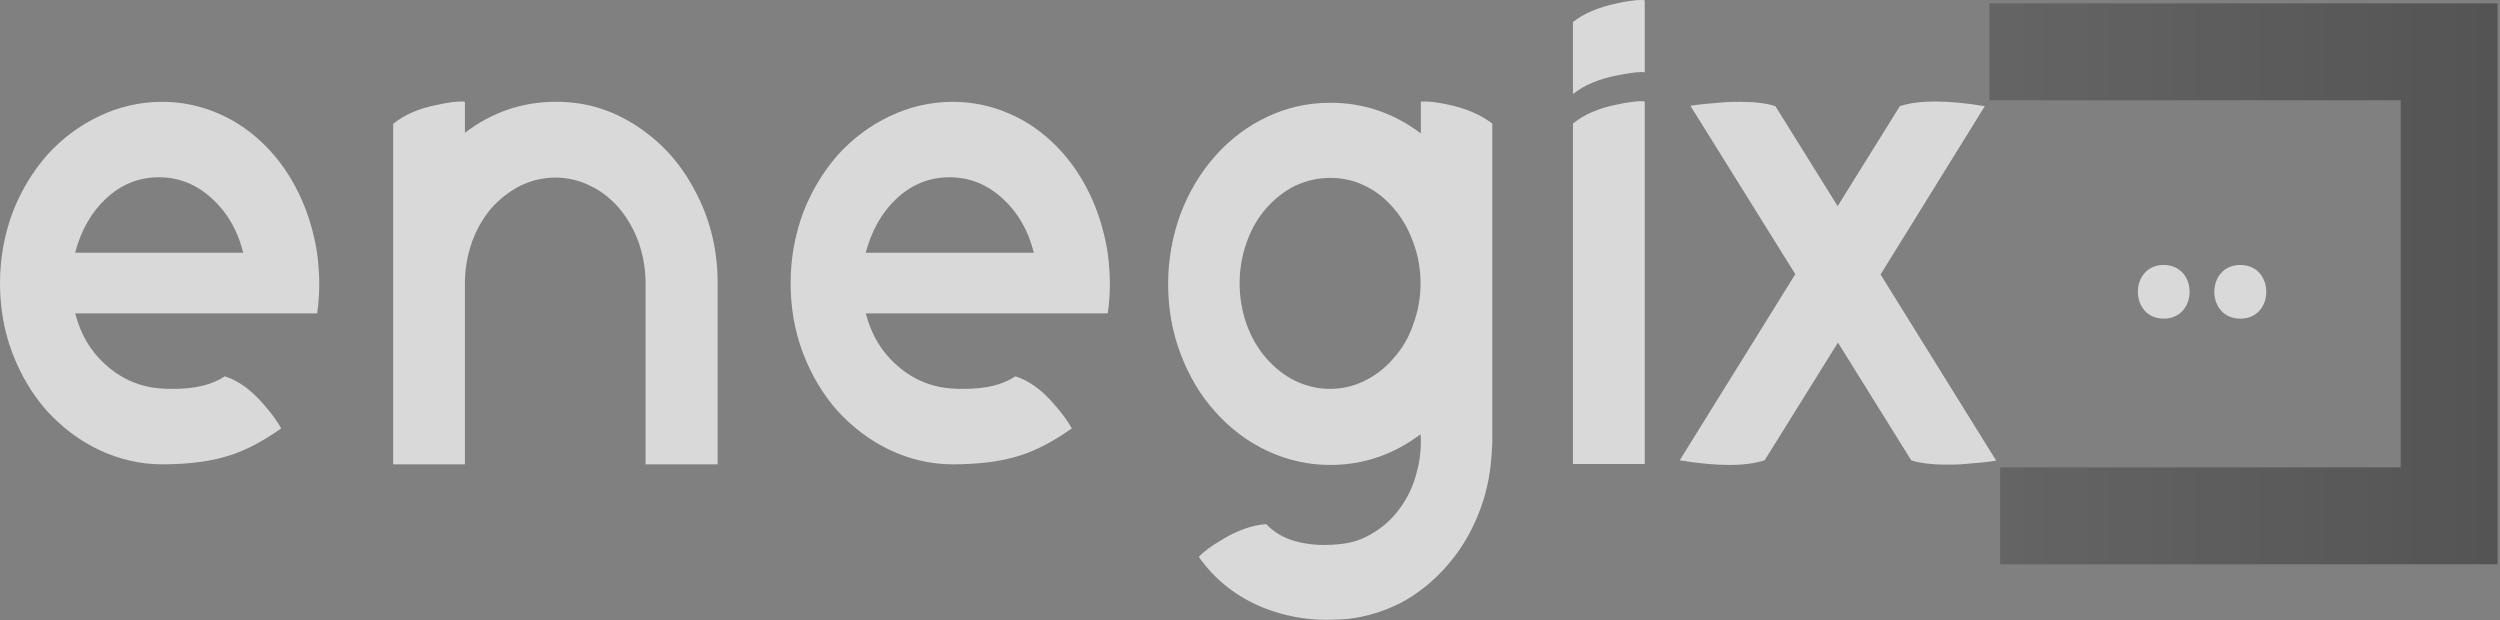 <?xml version="1.0" encoding="UTF-8"?> <svg xmlns="http://www.w3.org/2000/svg" width="129" height="32" viewBox="0 0 129 32" fill="none"><rect x="0" y="0" width="129" height="32" fill="#808080" stroke="none"/> <g opacity="0.7"> <path d="M3.877 16.157C4.162 17.281 4.716 18.198 5.554 18.911C6.362 19.607 7.311 19.987 8.355 20.05C8.561 20.066 8.751 20.066 8.941 20.066C10.096 20.066 10.966 19.844 11.6 19.417C12.296 19.639 12.96 20.113 13.609 20.873C13.989 21.3 14.29 21.712 14.511 22.107C13.609 22.74 12.755 23.199 11.948 23.468C10.966 23.8 9.764 23.959 8.371 23.959C7.232 23.959 6.156 23.706 5.111 23.215C4.114 22.74 3.228 22.076 2.437 21.221C1.662 20.351 1.076 19.354 0.649 18.246C0.206 17.091 0 15.872 0 14.606C0 13.34 0.222 12.122 0.649 10.967C1.076 9.859 1.677 8.862 2.437 7.992C3.212 7.137 4.114 6.472 5.111 5.998C6.14 5.507 7.232 5.254 8.371 5.254C9.384 5.254 10.349 5.46 11.267 5.855C12.153 6.235 12.96 6.789 13.673 7.501C14.369 8.197 14.954 9.02 15.413 9.97C15.872 10.919 16.189 11.948 16.363 13.056C16.426 13.578 16.474 14.1 16.474 14.606C16.474 15.144 16.442 15.651 16.363 16.173H3.877V16.157ZM12.549 13.04C12.264 11.884 11.726 10.967 10.951 10.255C10.144 9.511 9.226 9.147 8.197 9.147C7.169 9.147 6.251 9.511 5.46 10.255C4.7 10.967 4.178 11.9 3.877 13.04H12.549Z" fill="white"></path> <path d="M33.311 6.821C34.466 7.675 35.352 8.783 36.017 10.144C36.697 11.521 37.03 13.008 37.03 14.607V23.959H33.311V14.607C33.311 13.863 33.184 13.166 32.947 12.486C32.709 11.837 32.377 11.252 31.95 10.745C31.523 10.255 31.032 9.859 30.462 9.59C29.893 9.305 29.291 9.163 28.658 9.163C28.025 9.163 27.424 9.305 26.838 9.59C26.285 9.875 25.794 10.255 25.351 10.745C24.924 11.252 24.591 11.837 24.354 12.486C24.117 13.166 23.99 13.863 23.99 14.607V23.959H20.287V6.393C20.841 5.935 21.585 5.602 22.55 5.412C23.12 5.286 23.531 5.238 23.8 5.238C23.863 5.238 23.927 5.238 23.99 5.254V6.852C25.383 5.792 26.949 5.254 28.658 5.254C30.352 5.238 31.902 5.761 33.311 6.821Z" fill="white"></path> <path d="M44.673 16.157C44.958 17.281 45.512 18.198 46.35 18.911C47.157 19.607 48.107 19.987 49.151 20.05C49.357 20.066 49.547 20.066 49.737 20.066C50.892 20.066 51.762 19.844 52.395 19.417C53.092 19.639 53.756 20.113 54.405 20.873C54.785 21.3 55.086 21.712 55.307 22.107C54.405 22.74 53.551 23.199 52.743 23.468C51.762 23.8 50.56 23.959 49.167 23.959C48.028 23.959 46.952 23.706 45.907 23.215C44.91 22.74 44.024 22.076 43.233 21.221C42.458 20.351 41.872 19.354 41.445 18.246C41.002 17.091 40.796 15.872 40.796 14.606C40.796 13.34 41.017 12.122 41.445 10.967C41.872 9.859 42.473 8.862 43.233 7.992C44.008 7.137 44.91 6.472 45.907 5.998C46.936 5.507 48.028 5.254 49.167 5.254C50.18 5.254 51.145 5.46 52.063 5.855C52.949 6.235 53.756 6.789 54.468 7.501C55.165 8.197 55.75 9.02 56.209 9.97C56.668 10.919 56.985 11.948 57.159 13.056C57.222 13.578 57.269 14.1 57.269 14.606C57.269 15.144 57.238 15.651 57.159 16.173H44.673V16.157ZM53.345 13.04C53.06 11.884 52.522 10.967 51.747 10.255C50.94 9.511 50.022 9.147 48.993 9.147C47.965 9.147 47.047 9.511 46.255 10.255C45.496 10.967 44.974 11.9 44.673 13.04H53.345Z" fill="white"></path> <path d="M73.3 5.254C73.364 5.238 73.443 5.238 73.537 5.238C73.806 5.238 74.202 5.286 74.725 5.397C75.674 5.602 76.433 5.935 77.003 6.378V22.867C76.987 23.247 76.955 23.611 76.924 23.959C76.813 25.003 76.544 25.985 76.117 26.918C75.721 27.82 75.183 28.627 74.535 29.339C73.87 30.067 73.126 30.653 72.303 31.096C71.433 31.539 70.515 31.824 69.566 31.935C69.201 31.966 68.837 31.982 68.457 31.982C67.334 31.982 66.258 31.776 65.245 31.381C63.821 30.811 62.697 29.925 61.859 28.738C62.096 28.469 62.508 28.168 63.077 27.836C63.884 27.345 64.644 27.092 65.34 27.045C65.783 27.52 66.369 27.836 67.113 27.994C67.476 28.073 67.888 28.121 68.315 28.121C68.584 28.121 68.885 28.105 69.17 28.073C69.787 28.01 70.357 27.82 70.894 27.472C71.417 27.155 71.86 26.744 72.24 26.222C72.62 25.7 72.904 25.114 73.078 24.465C73.237 23.927 73.316 23.373 73.316 22.804C73.316 22.677 73.316 22.535 73.3 22.408C71.907 23.453 70.357 23.991 68.647 23.991C67.508 23.991 66.432 23.753 65.388 23.263C64.375 22.788 63.489 22.123 62.713 21.253C61.938 20.398 61.352 19.401 60.925 18.278C60.482 17.123 60.276 15.92 60.276 14.654C60.276 13.388 60.498 12.169 60.925 11.014C61.352 9.891 61.954 8.894 62.713 8.039C63.489 7.169 64.375 6.504 65.388 6.03C66.416 5.539 67.508 5.302 68.647 5.302C70.341 5.302 71.907 5.824 73.316 6.884V5.254H73.3ZM68.632 20.066C69.265 20.066 69.866 19.924 70.436 19.639C71.005 19.354 71.496 18.974 71.923 18.468C72.366 17.977 72.699 17.392 72.921 16.743C73.174 16.062 73.3 15.366 73.3 14.622C73.3 13.879 73.174 13.166 72.921 12.502C72.683 11.837 72.351 11.252 71.923 10.761C71.496 10.255 71.005 9.859 70.436 9.59C69.866 9.305 69.265 9.179 68.632 9.179C67.999 9.179 67.397 9.321 66.812 9.59C66.258 9.875 65.768 10.255 65.325 10.761C64.897 11.252 64.565 11.837 64.328 12.502C64.09 13.166 63.964 13.879 63.964 14.622C63.964 15.366 64.09 16.062 64.328 16.743C64.565 17.392 64.897 17.977 65.325 18.468C65.768 18.974 66.258 19.37 66.812 19.639C67.397 19.924 67.999 20.066 68.632 20.066Z" fill="white"></path> <path d="M81.165 1.139C81.719 0.696 82.463 0.38 83.428 0.174C83.998 0.047 84.409 0 84.678 0C84.741 0 84.804 9.65286e-07 84.868 0.016V3.735C84.804 3.719 84.741 3.719 84.678 3.719C84.409 3.719 83.981 3.782 83.428 3.893C82.478 4.083 81.719 4.399 81.165 4.858V1.139ZM84.868 23.943H81.165V6.377C81.719 5.918 82.463 5.586 83.428 5.396C83.998 5.27 84.409 5.222 84.678 5.222C84.741 5.222 84.804 5.222 84.868 5.238V23.943Z" fill="white"></path> <path d="M103.003 23.769C102.528 23.848 101.975 23.896 101.373 23.943C101.041 23.975 100.724 23.975 100.44 23.975C99.664 23.975 99.062 23.896 98.62 23.753L94.838 17.677L91.055 23.753C90.565 23.911 89.948 23.991 89.22 23.991C88.492 23.991 87.637 23.911 86.672 23.753L92.638 14.148L87.226 5.46C87.701 5.381 88.255 5.333 88.856 5.286C89.188 5.254 89.504 5.254 89.79 5.254C90.565 5.254 91.166 5.333 91.609 5.476L94.822 10.634L98.034 5.476C98.525 5.317 99.142 5.238 99.87 5.238C100.598 5.238 101.436 5.317 102.402 5.476H102.417L97.037 14.163L103.003 23.769Z" fill="white"></path> <path d="M111.643 16.442C113.431 16.442 113.431 13.673 111.643 13.673C109.871 13.673 109.871 16.442 111.643 16.442Z" fill="white"></path> <path d="M115.6 16.442C117.388 16.442 117.388 13.673 115.6 13.673C113.811 13.673 113.811 16.442 115.6 16.442Z" fill="white"></path> <path d="M102.655 2.674H126.376V26.617H103.209" stroke="url(#paint0_linear_711_83)" stroke-width="5" stroke-miterlimit="10"></path> </g> <defs> <linearGradient id="paint0_linear_711_83" x1="102.655" y1="14.644" x2="128.352" y2="14.644" gradientUnits="userSpaceOnUse"> <stop offset="1.02703e-07" stop-color="#595959"></stop> <stop offset="1" stop-color="#424242"></stop> </linearGradient> </defs> </svg> 